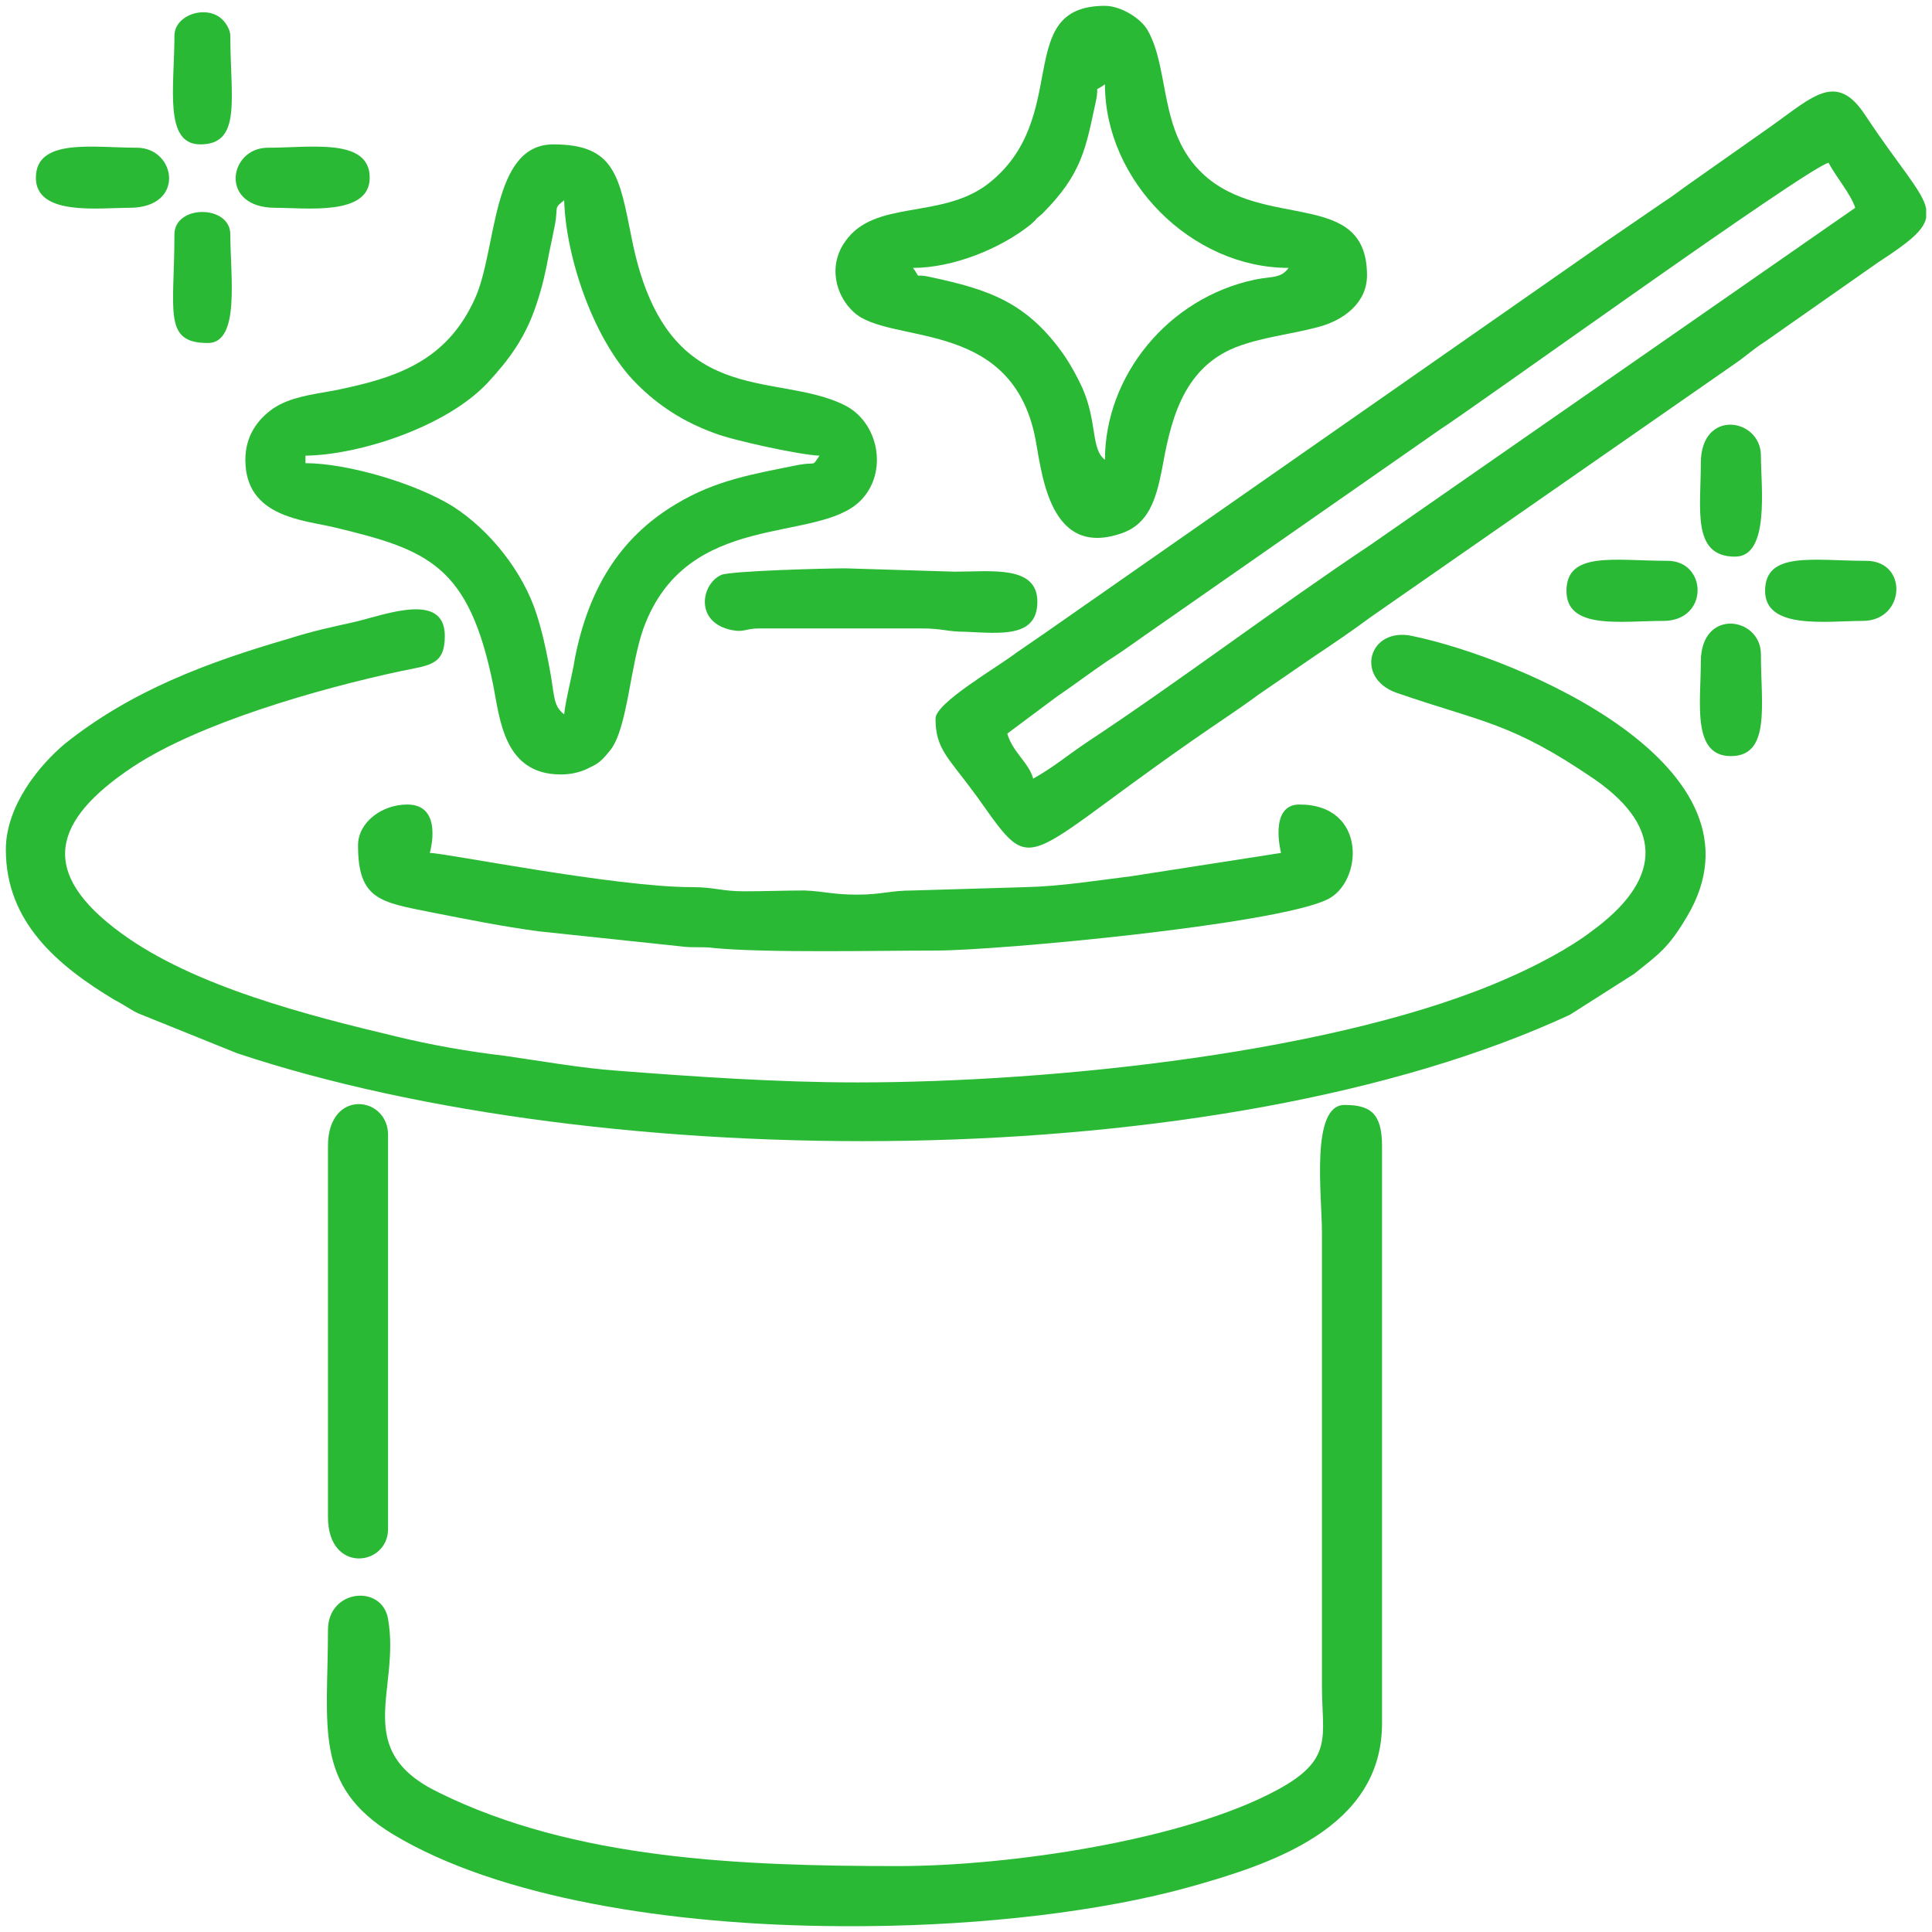 <?xml version="1.0" encoding="UTF-8"?>
<!DOCTYPE svg PUBLIC "-//W3C//DTD SVG 1.1//EN" "http://www.w3.org/Graphics/SVG/1.1/DTD/svg11.dtd">
<!-- Creator: CorelDRAW 2020 (64-Bit) -->
<svg xmlns="http://www.w3.org/2000/svg" xml:space="preserve" width="500px" height="500px" version="1.1" style="shape-rendering:geometricPrecision; text-rendering:geometricPrecision; image-rendering:optimizeQuality; fill-rule:evenodd; clip-rule:evenodd"
viewBox="0 0 23.15 23.15"
 xmlns:xlink="http://www.w3.org/1999/xlink"
 xmlns:xodm="http://www.corel.com/coreldraw/odm/2003">
 <defs>
  <style type="text/css">
   <![CDATA[
    .fil1 {fill:none}
    .fil0 {fill:#29B935}
   ]]>
  </style>
 </defs>
 <g id="Layer_x0020_1">
  <g id="_3013128724384">
   <path class="fil0" d="M0.07 10.18c0,0.87 0.62,1.39 1.3,1.8 0.1,0.05 0.18,0.11 0.28,0.16l1.19 0.48c4.38,1.46 11.76,1.49 15.97,-0.46l0.77 -0.49c0.3,-0.24 0.41,-0.31 0.63,-0.68 1.09,-1.81 -2.03,-3.11 -3.29,-3.37 -0.52,-0.11 -0.69,0.5 -0.19,0.68 1.04,0.36 1.37,0.35 2.38,1.04 0.86,0.6 0.77,1.23 -0.04,1.82 -0.26,0.2 -0.66,0.41 -0.98,0.55 -2.01,0.9 -5.48,1.26 -7.82,1.26 -0.96,0 -1.96,-0.07 -2.87,-0.14 -0.43,-0.03 -0.94,-0.12 -1.36,-0.18 -0.43,-0.05 -0.88,-0.13 -1.29,-0.23 -1.05,-0.25 -2.43,-0.6 -3.3,-1.24 -1,-0.73 -0.82,-1.35 0.14,-1.99 0.8,-0.53 2.24,-0.94 3.22,-1.15 0.34,-0.07 0.52,-0.07 0.52,-0.42 0,-0.53 -0.7,-0.26 -1.07,-0.17 -0.27,0.06 -0.51,0.11 -0.79,0.2 -1,0.29 -1.9,0.63 -2.69,1.26 -0.3,0.25 -0.71,0.74 -0.71,1.27z"/>
   <path class="fil0" d="M12.38 9.33c-0.05,-0.19 -0.25,-0.32 -0.31,-0.54l0.59 -0.44c0.22,-0.15 0.39,-0.28 0.61,-0.43 0.22,-0.14 0.39,-0.27 0.61,-0.42l3.37 -2.35c0.52,-0.34 4.39,-3.13 4.66,-3.2 0.09,0.17 0.27,0.38 0.32,0.54l-5.81 4.04c-1.11,0.74 -2.3,1.64 -3.39,2.36 -0.24,0.16 -0.4,0.3 -0.65,0.44zm10.7 -6.83l0 0.11c-0.03,0.15 -0.2,0.29 -0.57,0.53l-1.37 0.96c-0.14,0.09 -0.21,0.16 -0.34,0.25l-4.37 3.04c-0.23,0.17 -0.45,0.32 -0.69,0.48l-0.67 0.46c-0.12,0.09 -0.21,0.15 -0.34,0.24 -2.58,1.74 -2.28,2.02 -3.02,0.98 -0.35,-0.48 -0.5,-0.57 -0.5,-0.94 0,-0.19 0.75,-0.62 0.97,-0.79 0.13,-0.09 0.19,-0.13 0.32,-0.22l6.72 -4.69c0.25,-0.17 0.45,-0.31 0.7,-0.48 0.14,-0.09 0.21,-0.15 0.34,-0.24l0.98 -0.69c0.49,-0.35 0.77,-0.64 1.11,-0.12 0.41,0.62 0.69,0.91 0.73,1.12z"/>
   <path class="fil0" d="M10.76 22.36c-1.89,0 -3.88,-0.08 -5.5,-0.88 -1.06,-0.51 -0.46,-1.23 -0.61,-2.08 -0.07,-0.42 -0.72,-0.36 -0.72,0.13 0,1.16 -0.18,1.87 0.78,2.45 1.26,0.76 3.33,1.09 5.35,1.1l0.3 0c1.44,-0.01 2.84,-0.18 3.86,-0.46 1.01,-0.28 2.34,-0.71 2.34,-1.97l0 -6.92c0,-0.4 -0.15,-0.49 -0.45,-0.49 -0.41,0 -0.27,1.09 -0.27,1.52l0 5.44c0,0.61 0.15,0.88 -0.54,1.25 -1.11,0.6 -3.2,0.91 -4.54,0.91z"/>
   <path class="fil0" d="M6.76 8.56c-0.14,-0.11 -0.11,-0.22 -0.18,-0.58 -0.04,-0.21 -0.08,-0.4 -0.15,-0.62 -0.16,-0.5 -0.55,-1 -1,-1.29 -0.45,-0.28 -1.27,-0.52 -1.77,-0.52l0 -0.09c0.66,-0.01 1.69,-0.35 2.18,-0.87 0.26,-0.28 0.46,-0.55 0.59,-0.95 0.07,-0.21 0.11,-0.39 0.15,-0.61 0.03,-0.14 0.04,-0.19 0.07,-0.34 0.04,-0.22 -0.02,-0.19 0.11,-0.29 0.02,0.68 0.35,1.68 0.87,2.2 0.26,0.26 0.55,0.45 0.93,0.59 0.2,0.08 1.01,0.26 1.26,0.27 -0.1,0.14 -0.02,0.07 -0.25,0.11 -0.54,0.11 -0.99,0.18 -1.47,0.47 -0.69,0.41 -1.05,1.04 -1.21,1.84 -0.03,0.2 -0.11,0.49 -0.13,0.68zm-3.82 -3.05c0,0.69 0.7,0.72 1.07,0.81 1.13,0.27 1.61,0.46 1.9,1.89 0.08,0.41 0.13,1.07 0.81,1.07 0.15,0 0.27,-0.04 0.36,-0.09 0.11,-0.05 0.15,-0.1 0.24,-0.21 0.2,-0.27 0.23,-1 0.39,-1.45 0.52,-1.43 2.08,-1.01 2.6,-1.53 0.34,-0.34 0.22,-0.95 -0.2,-1.15 -0.84,-0.41 -2.13,0.08 -2.54,-1.99 -0.15,-0.75 -0.2,-1.13 -0.94,-1.13 -0.75,0 -0.67,1.26 -0.94,1.85 -0.34,0.75 -0.94,0.95 -1.69,1.1 -0.28,0.05 -0.52,0.08 -0.72,0.21 -0.19,0.13 -0.34,0.33 -0.34,0.62z"/>
   <path class="fil0" d="M10.94 3.21c0.48,0 1.05,-0.23 1.41,-0.52 0.03,-0.03 0.05,-0.04 0.07,-0.07l0.07 -0.06c0.48,-0.48 0.52,-0.79 0.64,-1.34 0.05,-0.23 -0.04,-0.1 0.11,-0.21 0,1.16 1.04,2.2 2.2,2.2 -0.09,0.13 -0.21,0.1 -0.4,0.14 -1.05,0.22 -1.8,1.16 -1.8,2.16 -0.17,-0.13 -0.09,-0.45 -0.27,-0.86 -0.06,-0.13 -0.13,-0.26 -0.21,-0.38 -0.45,-0.65 -0.91,-0.8 -1.61,-0.95 -0.22,-0.05 -0.1,0.04 -0.21,-0.11zm5.44 0.09c0,-1.05 -1.24,-0.53 -1.97,-1.22 -0.53,-0.5 -0.39,-1.25 -0.66,-1.72 -0.08,-0.14 -0.32,-0.29 -0.51,-0.29 -1.12,0 -0.38,1.35 -1.41,2.14 -0.56,0.42 -1.35,0.18 -1.7,0.68 -0.21,0.29 -0.12,0.65 0.1,0.85 0.42,0.39 1.84,0.07 2.16,1.44 0.09,0.37 0.13,1.53 1.05,1.21 0.32,-0.11 0.41,-0.4 0.48,-0.75 0.1,-0.55 0.23,-1.22 0.89,-1.48 0.31,-0.12 0.64,-0.15 0.98,-0.24 0.31,-0.08 0.59,-0.29 0.59,-0.62z"/>
   <path class="fil0" d="M4.29 10.13c0,0.65 0.27,0.68 0.87,0.8 0.46,0.09 0.85,0.17 1.3,0.23l1.7 0.18c0.14,0.02 0.26,0 0.4,0.02 0.63,0.06 1.96,0.03 2.65,0.03 0.75,0 4.06,-0.31 4.69,-0.61 0.43,-0.2 0.49,-1.14 -0.33,-1.14 -0.37,0 -0.22,0.58 -0.22,0.58l-1.8 0.28c-0.41,0.05 -0.83,0.12 -1.26,0.13l-1.35 0.04c-0.28,0 -0.37,0.05 -0.67,0.05 -0.29,0 -0.39,-0.04 -0.63,-0.05 -0.23,0 -0.48,0.01 -0.72,0.01 -0.28,0 -0.35,-0.05 -0.63,-0.05 -0.92,0 -2.96,-0.41 -3.14,-0.41 0,0 0.17,-0.58 -0.27,-0.58 -0.3,0 -0.59,0.21 -0.59,0.49z"/>
   <path class="fil0" d="M3.93 13.73l0 4.45c0,0.68 0.72,0.59 0.72,0.14l0 -4.72c0,-0.47 -0.72,-0.56 -0.72,0.13z"/>
   <path class="fil0" d="M9.1 7.53l1.94 0c0.26,0 0.3,0.04 0.53,0.04 0.43,0.02 0.86,0.07 0.86,-0.36 0,-0.44 -0.55,-0.36 -0.99,-0.36l-1.31 -0.04c-0.22,0 -1.39,0.03 -1.49,0.08 -0.24,0.11 -0.32,0.57 0.13,0.66 0.15,0.03 0.16,-0.02 0.33,-0.02z"/>
   <path class="fil0" d="M18.77 7.08c0,0.47 0.65,0.36 1.16,0.36 0.55,0 0.53,-0.72 0.05,-0.72 -0.63,0 -1.21,-0.12 -1.21,0.36z"/>
   <path class="fil0" d="M3.3 2.49c0.37,0 1.13,0.1 1.13,-0.36 0,-0.48 -0.7,-0.36 -1.22,-0.36 -0.47,0 -0.59,0.72 0.09,0.72z"/>
   <path class="fil0" d="M0.43 2.13c0,0.46 0.75,0.36 1.12,0.36 0.68,0 0.56,-0.72 0.09,-0.72 -0.52,0 -1.21,-0.12 -1.21,0.36z"/>
   <path class="fil0" d="M20.38 7.93c0,0.49 -0.11,1.13 0.36,1.13 0.48,0 0.36,-0.62 0.36,-1.22 0,-0.45 -0.72,-0.56 -0.72,0.09z"/>
   <path class="fil0" d="M21.15 7.08c0,0.47 0.74,0.36 1.17,0.36 0.51,0 0.55,-0.72 0.04,-0.72 -0.63,0 -1.21,-0.12 -1.21,0.36z"/>
   <path class="fil0" d="M20.38 5.55c0,0.55 -0.11,1.12 0.41,1.12 0.42,0 0.31,-0.84 0.31,-1.21 0,-0.45 -0.72,-0.57 -0.72,0.09z"/>
   <path class="fil0" d="M2.09 2.81c0,0.92 -0.14,1.3 0.4,1.3 0.39,0 0.27,-0.8 0.27,-1.3 0,-0.36 -0.67,-0.36 -0.67,0z"/>
   <path class="fil0" d="M2.09 0.43c0,0.61 -0.13,1.3 0.31,1.3 0.5,0 0.36,-0.55 0.36,-1.3 0,-0.07 -0.05,-0.15 -0.09,-0.19 -0.18,-0.19 -0.58,-0.07 -0.58,0.19z"/>
  </g>
  <rect class="fil1" width="23.15" height="23.15"/>
 </g>
</svg>
